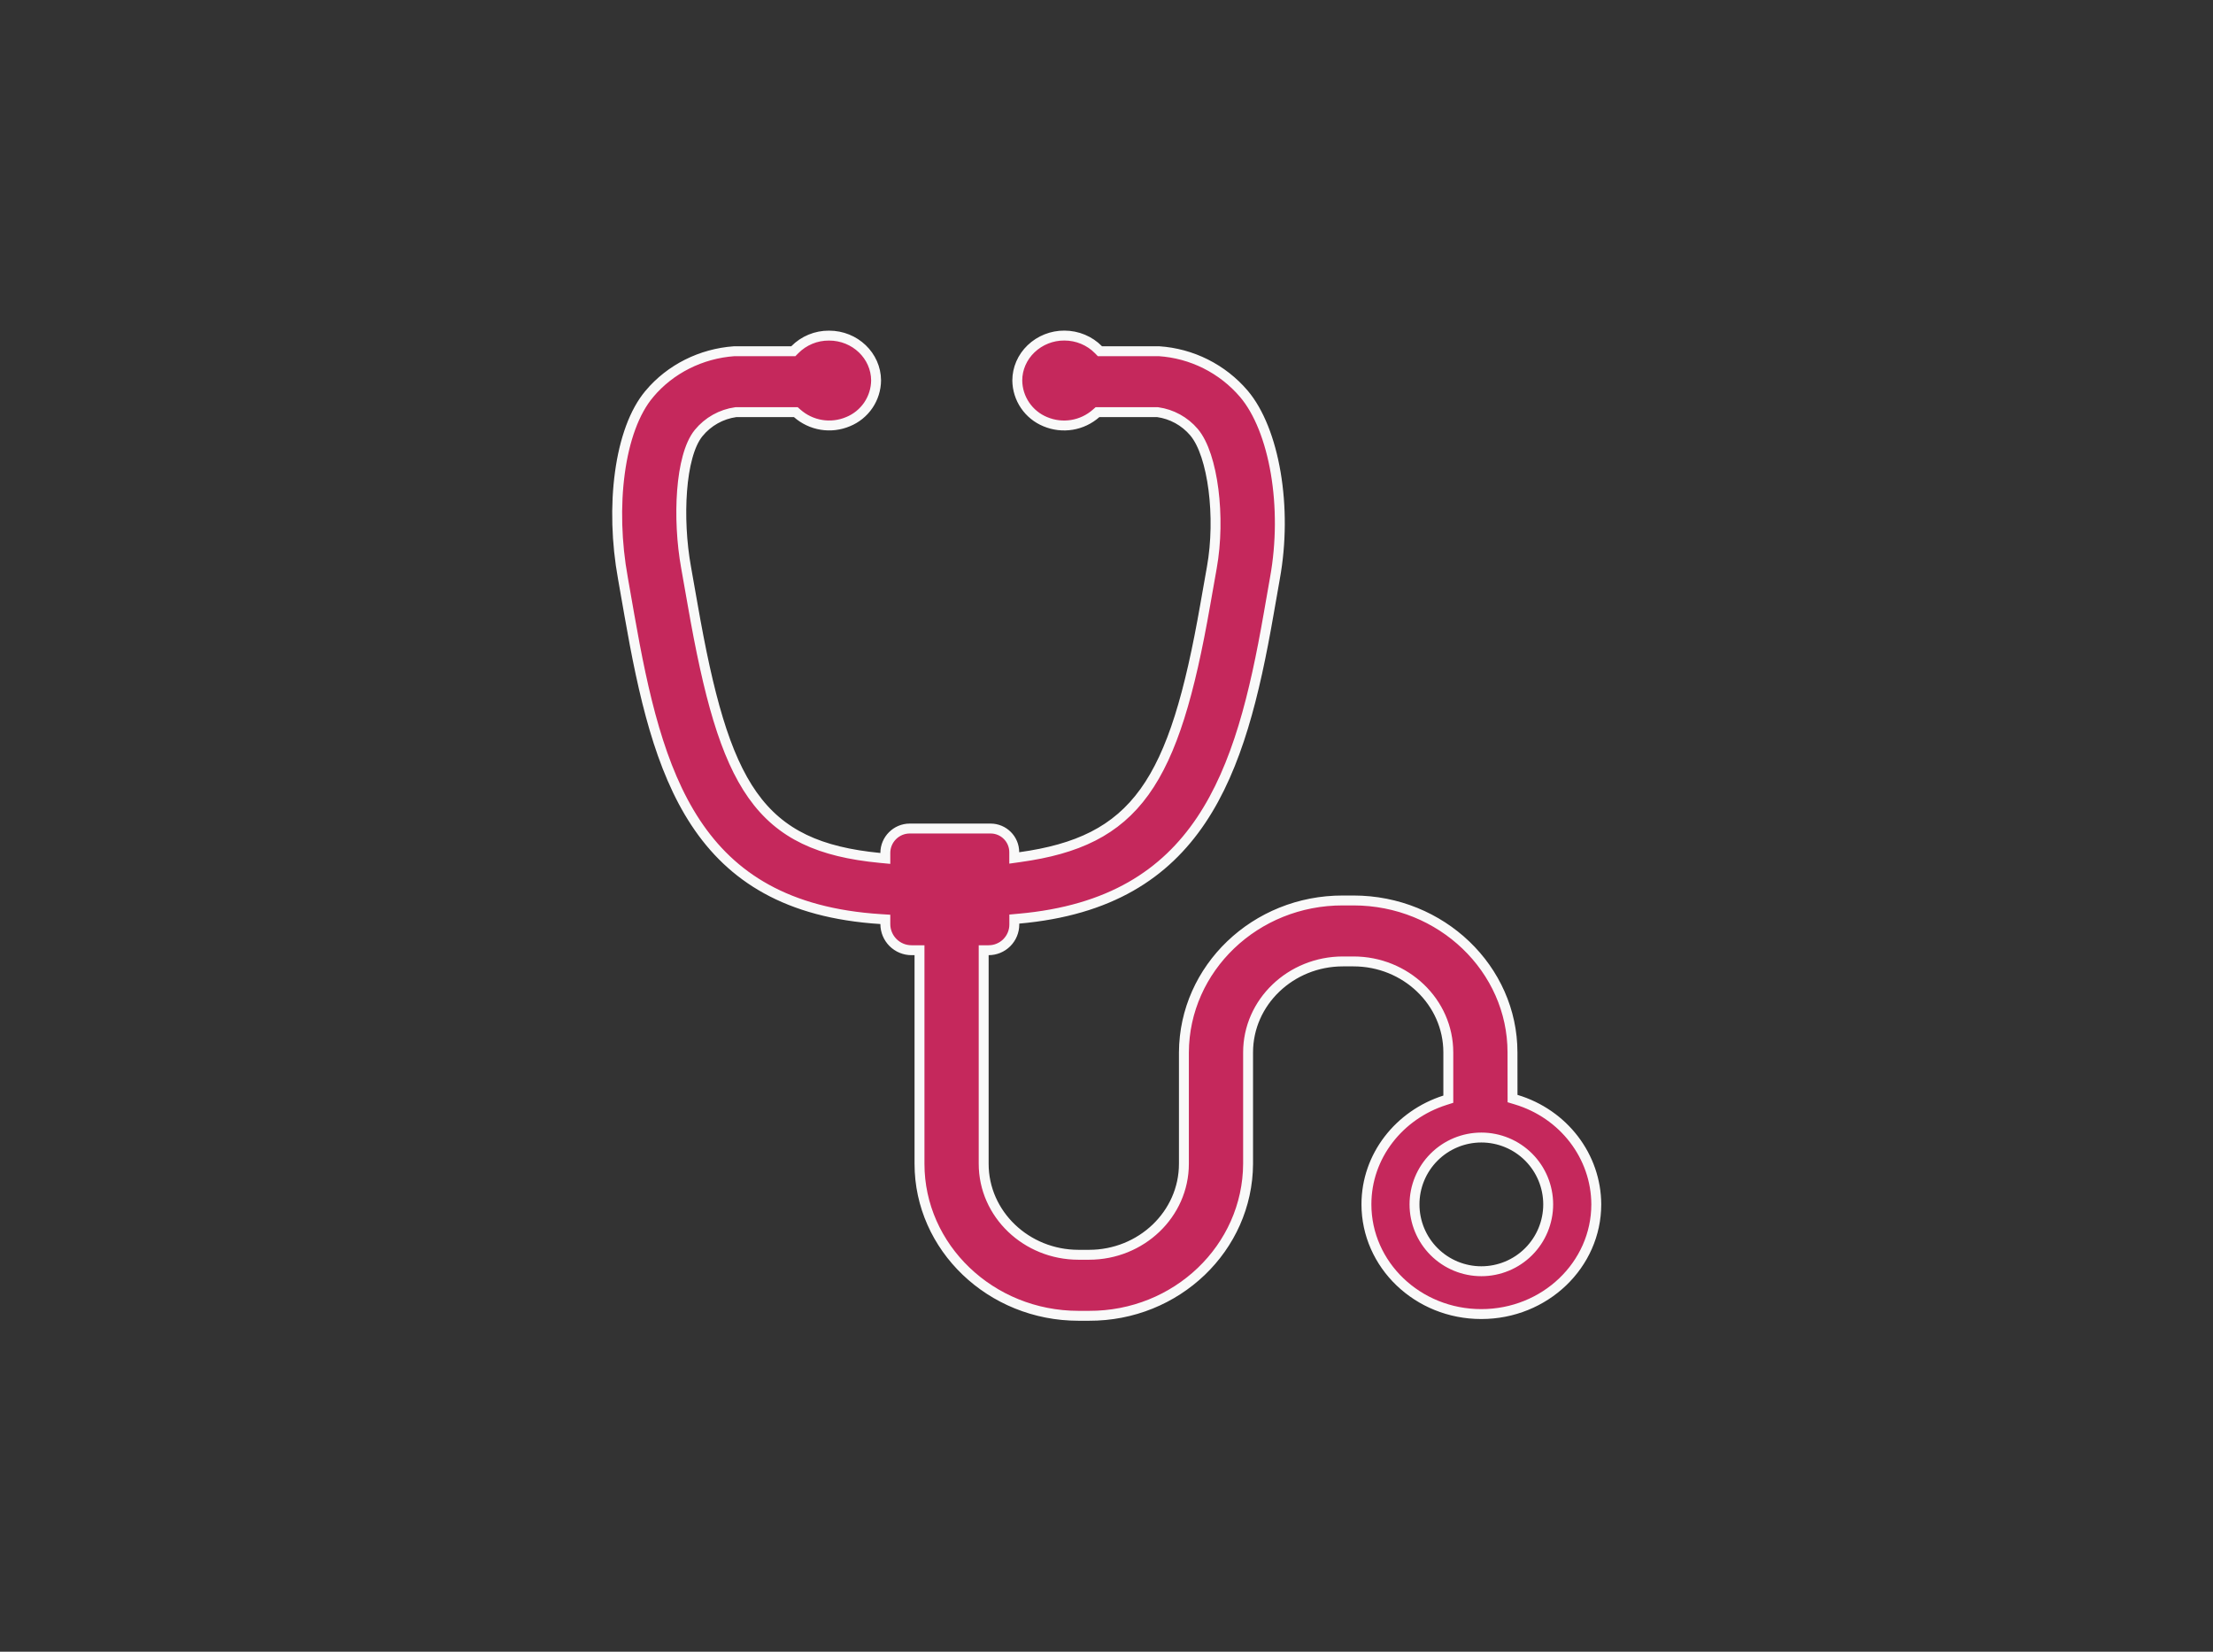 <svg width="134" height="100" viewBox="0 0 134 100" fill="none" xmlns="http://www.w3.org/2000/svg">
<rect x="0" y="0" width="134" height="100" fill="#333333" stroke="none"/>
<g clip-path="url(#clip0_4037_15094)">
<path d="M91.583 63.717V63.718L91.586 66.288L91.587 66.511L91.8 66.575C94.689 67.442 96.646 70.013 96.657 72.915C96.656 76.574 93.551 79.558 89.694 79.558C85.837 79.558 82.739 76.57 82.739 72.914C82.739 69.986 84.723 67.497 87.488 66.615L87.697 66.548V66.329V63.717C87.697 60.669 85.114 58.208 81.955 58.208H81.314C78.159 58.208 75.573 60.669 75.573 63.717L75.573 70.461C75.573 70.462 75.573 70.462 75.573 70.462C75.547 75.552 71.247 79.681 65.942 79.663H65.941H65.304C59.986 79.663 55.677 75.52 55.677 70.463V57.83V57.529H55.377H55.19C54.77 57.529 54.368 57.361 54.071 57.064C53.775 56.767 53.608 56.364 53.608 55.944V55.663L53.327 55.645C47.651 55.285 44.293 53.091 42.129 49.817C39.947 46.516 38.96 42.091 38.107 37.226C38.107 37.226 38.107 37.226 38.107 37.225L37.717 34.999L37.717 34.998C37.328 32.864 37.264 30.615 37.535 28.624C37.806 26.625 38.41 24.92 39.326 23.841L39.326 23.84C40.589 22.34 42.45 21.407 44.459 21.264H47.911H48.037L48.125 21.175C48.395 20.901 48.718 20.684 49.073 20.537C49.429 20.39 49.81 20.316 50.195 20.319L50.198 20.319C51.774 20.316 53.041 21.541 53.049 23.032C53.043 23.568 52.879 24.091 52.578 24.535C52.275 24.98 51.849 25.325 51.351 25.528L51.351 25.528L51.348 25.529C50.839 25.744 50.281 25.81 49.737 25.721C49.193 25.632 48.684 25.391 48.271 25.026L48.186 24.951H48.072H44.595H44.574L44.553 24.954C43.672 25.076 42.869 25.527 42.305 26.215L42.304 26.216C42.009 26.579 41.789 27.092 41.629 27.68C41.467 28.272 41.359 28.963 41.302 29.701C41.188 31.175 41.272 32.861 41.545 34.366C41.545 34.366 41.545 34.366 41.545 34.366L41.942 36.613C42.9 42.098 43.889 45.761 45.567 48.134C47.27 50.542 49.656 51.591 53.279 51.941L53.608 51.972V51.642C53.608 50.826 54.272 50.162 55.088 50.162H59.979C60.773 50.162 61.414 50.803 61.414 51.597V51.942L61.755 51.894C65.227 51.412 67.588 50.321 69.303 47.939C70.998 45.585 72.036 42.002 72.979 36.617L73.376 34.37C73.376 34.37 73.376 34.37 73.376 34.37C73.653 32.834 73.667 31.126 73.476 29.64C73.38 28.897 73.232 28.203 73.037 27.61C72.843 27.022 72.597 26.514 72.293 26.158C71.733 25.502 70.952 25.073 70.098 24.954L70.077 24.951H70.056H66.571H66.457L66.372 25.026C65.959 25.391 65.452 25.632 64.909 25.722C64.365 25.811 63.807 25.746 63.299 25.533L63.299 25.533L63.296 25.532C62.798 25.329 62.372 24.983 62.07 24.539C61.768 24.095 61.604 23.572 61.598 23.035C61.598 22.318 61.9 21.624 62.431 21.117C62.974 20.599 63.697 20.312 64.448 20.316H64.45C65.232 20.316 65.979 20.629 66.514 21.174L66.602 21.264H66.728H70.178C71.162 21.329 72.123 21.59 73.004 22.031C73.889 22.474 74.676 23.09 75.318 23.842C76.239 24.928 76.908 26.639 77.247 28.635C77.585 30.625 77.587 32.87 77.2 34.998L77.2 34.999L76.81 37.222L76.81 37.222C75.969 42.03 74.927 46.386 72.728 49.663C70.545 52.916 67.204 55.13 61.691 55.619L61.418 55.644V55.918V55.974C61.418 56.387 61.254 56.782 60.962 57.074C60.671 57.366 60.275 57.529 59.863 57.529H59.563V57.83V70.459C59.563 73.511 62.149 75.968 65.304 75.968H65.945C69.1 75.968 71.687 73.511 71.687 70.459L71.687 63.715C71.687 63.715 71.687 63.714 71.687 63.714C71.712 58.629 76.012 54.502 81.317 54.517H81.318H81.955C87.277 54.517 91.583 58.66 91.583 63.717ZM89.698 76.965C90.771 76.965 91.801 76.539 92.56 75.78C93.319 75.021 93.745 73.991 93.745 72.918C93.745 71.844 93.319 70.814 92.56 70.055C91.801 69.296 90.771 68.87 89.698 68.87C88.624 68.87 87.595 69.296 86.836 70.055C86.076 70.814 85.65 71.844 85.65 72.918C85.65 73.991 86.076 75.021 86.836 75.78C87.595 76.539 88.624 76.965 89.698 76.965Z" fill="#C5285C" stroke="#F9F9F9" stroke-width="0.6"/>
</g>
<defs>
<clipPath id="clip0_4037_15094">
<rect width="60" height="60" fill="white" transform="translate(37 20)"/>
</clipPath>
</defs>
</svg>
